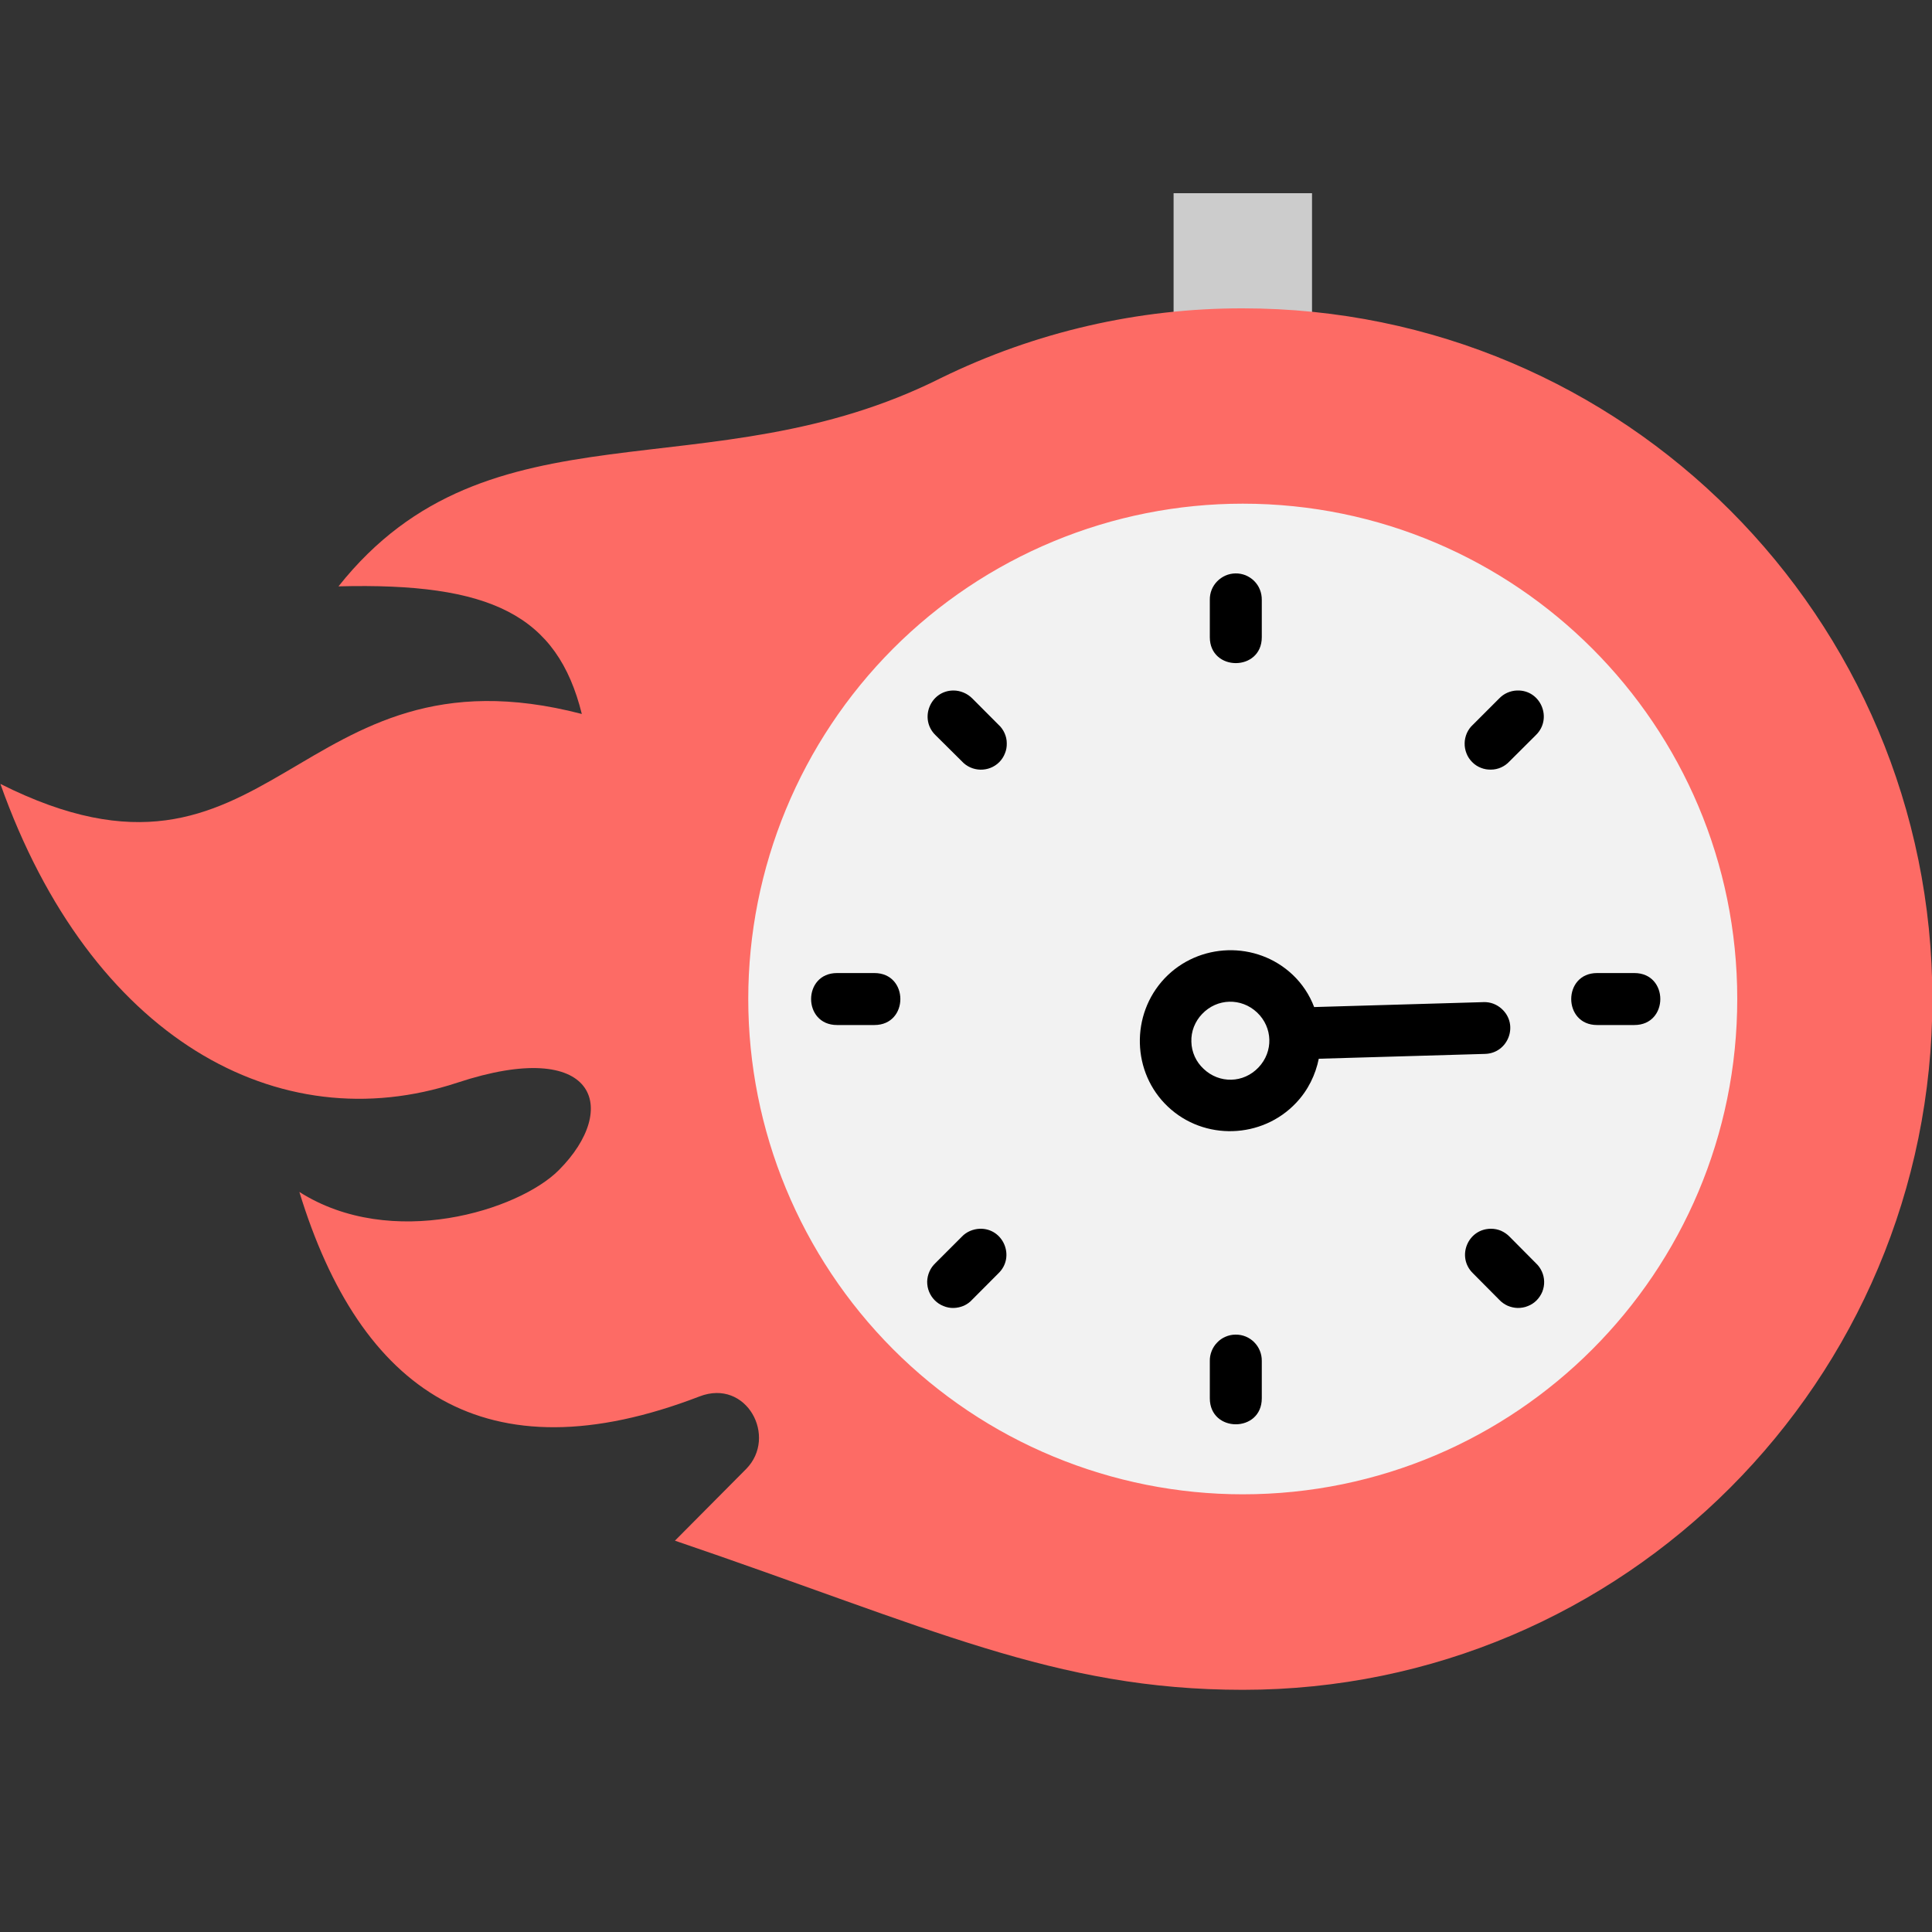 <svg width="20" height="20" viewBox="0 0 20 20" fill="none" xmlns="http://www.w3.org/2000/svg">
<rect x="0" y="0" width="20" height="20" fill="#333333" stroke="none"/>
<g clip-path="url(#clip0_1195_987)">
<path fill-rule="evenodd" clip-rule="evenodd" d="M12.149 2H13.582V3.281H12.149V2Z" fill="#CCCCCC"/>
<path fill-rule="evenodd" clip-rule="evenodd" d="M12.866 3.192C16.808 3.192 20.004 6.393 20.004 10.342C20.004 14.291 16.808 17.493 12.866 17.493C10.919 17.493 9.629 16.848 6.987 15.949L7.723 15.208C8.053 14.875 7.729 14.267 7.241 14.456C5.023 15.309 3.729 14.398 3.099 12.339C4.053 12.946 5.371 12.528 5.784 12.114C6.424 11.473 6.174 10.732 4.734 11.208C2.887 11.817 0.939 10.751 0.004 8.115C2.83 9.535 3.038 6.613 6.023 7.391C5.769 6.367 5.081 6.029 3.504 6.07C5.068 4.099 7.342 5.119 9.741 3.913C10.714 3.437 11.783 3.19 12.866 3.192Z" fill="#FD6B65"/>
<path fill-rule="evenodd" clip-rule="evenodd" d="M17.984 10.341C17.984 13.173 15.693 15.469 12.865 15.469C12.193 15.469 11.527 15.336 10.905 15.078C10.284 14.821 9.72 14.443 9.245 13.967C8.285 13.004 7.746 11.7 7.746 10.341C7.746 8.982 8.285 7.678 9.245 6.715C9.72 6.239 10.284 5.862 10.906 5.604C11.527 5.346 12.193 5.214 12.865 5.214C15.693 5.214 17.984 7.51 17.984 10.341Z" fill="#F2F2F2"/>
<path d="M12.789 5.936C12.717 5.937 12.65 5.967 12.6 6.018C12.55 6.069 12.523 6.137 12.524 6.209V6.596C12.524 6.954 13.062 6.954 13.062 6.596V6.209C13.062 6.173 13.056 6.137 13.042 6.103C13.029 6.07 13.009 6.04 12.983 6.014C12.958 5.989 12.927 5.969 12.894 5.955C12.86 5.942 12.825 5.935 12.789 5.936ZM12.789 13.816C12.753 13.816 12.718 13.824 12.686 13.838C12.653 13.852 12.624 13.872 12.6 13.898C12.575 13.923 12.556 13.953 12.543 13.986C12.53 14.019 12.523 14.054 12.524 14.089V14.475C12.524 14.834 13.062 14.834 13.062 14.475V14.089C13.064 13.937 12.941 13.813 12.789 13.816ZM16.533 10.073C16.176 10.073 16.176 10.611 16.533 10.611H16.919C17.277 10.611 17.277 10.073 16.919 10.073H16.533ZM8.665 10.073C8.307 10.073 8.307 10.611 8.665 10.611H9.052C9.41 10.611 9.41 10.073 9.052 10.073H8.665ZM15.435 12.72C15.193 12.72 15.075 13.013 15.248 13.181L15.519 13.454C15.544 13.481 15.574 13.502 15.607 13.517C15.64 13.531 15.675 13.539 15.711 13.54C15.748 13.54 15.784 13.534 15.817 13.52C15.851 13.507 15.881 13.487 15.907 13.461C15.932 13.436 15.952 13.405 15.966 13.372C15.979 13.338 15.986 13.303 15.985 13.266C15.984 13.23 15.976 13.195 15.961 13.162C15.946 13.129 15.925 13.1 15.898 13.075L15.627 12.802C15.602 12.776 15.572 12.756 15.539 12.741C15.506 12.727 15.471 12.72 15.435 12.72ZM9.871 7.148C9.63 7.148 9.512 7.442 9.684 7.61L9.957 7.881C10.06 7.993 10.237 7.997 10.345 7.889C10.37 7.863 10.39 7.833 10.403 7.799C10.417 7.766 10.423 7.73 10.422 7.694C10.422 7.658 10.414 7.622 10.399 7.589C10.384 7.556 10.363 7.526 10.336 7.502L10.065 7.23C10.039 7.204 10.009 7.184 9.976 7.17C9.943 7.156 9.907 7.148 9.871 7.148ZM15.705 7.148C15.67 7.149 15.636 7.157 15.604 7.171C15.572 7.185 15.544 7.205 15.52 7.23L15.248 7.502C15.221 7.526 15.2 7.556 15.185 7.589C15.171 7.622 15.162 7.658 15.162 7.694C15.161 7.73 15.168 7.766 15.181 7.799C15.194 7.833 15.214 7.863 15.24 7.889C15.265 7.915 15.296 7.935 15.329 7.948C15.363 7.962 15.399 7.968 15.435 7.967C15.471 7.967 15.507 7.959 15.54 7.944C15.573 7.929 15.602 7.908 15.627 7.881L15.899 7.61C16.075 7.439 15.95 7.14 15.705 7.148ZM10.143 12.72C10.073 12.723 10.005 12.751 9.957 12.802L9.684 13.075C9.658 13.1 9.636 13.129 9.622 13.162C9.607 13.195 9.599 13.231 9.598 13.267C9.598 13.303 9.604 13.339 9.618 13.372C9.631 13.405 9.652 13.436 9.677 13.461C9.703 13.487 9.733 13.507 9.767 13.52C9.8 13.534 9.836 13.541 9.872 13.54C9.908 13.539 9.944 13.531 9.977 13.517C10.01 13.502 10.04 13.481 10.064 13.454L10.336 13.181C10.512 13.011 10.387 12.713 10.143 12.72Z" fill="black"/>
<path fill-rule="evenodd" clip-rule="evenodd" d="M13.013 10.481C13.176 10.635 13.184 10.886 13.028 11.05C12.873 11.214 12.623 11.22 12.46 11.065C12.421 11.029 12.39 10.986 12.368 10.938C12.346 10.889 12.334 10.837 12.333 10.784C12.331 10.732 12.34 10.679 12.359 10.63C12.379 10.58 12.407 10.535 12.444 10.497C12.599 10.333 12.85 10.327 13.013 10.481ZM15.545 10.443C15.493 10.396 15.426 10.371 15.357 10.374L13.604 10.425C13.556 10.298 13.48 10.184 13.382 10.091C13.008 9.737 12.409 9.755 12.055 10.129C11.702 10.504 11.716 11.103 12.09 11.456C12.464 11.81 13.064 11.791 13.417 11.417C13.542 11.285 13.618 11.126 13.652 10.96L15.372 10.91C15.614 10.904 15.726 10.606 15.545 10.443Z" fill="black"/>
</g>
<defs>
<clipPath id="clip0_1195_987">
<rect width="20" height="20" fill="white"/>
</clipPath>
</defs>
</svg>
